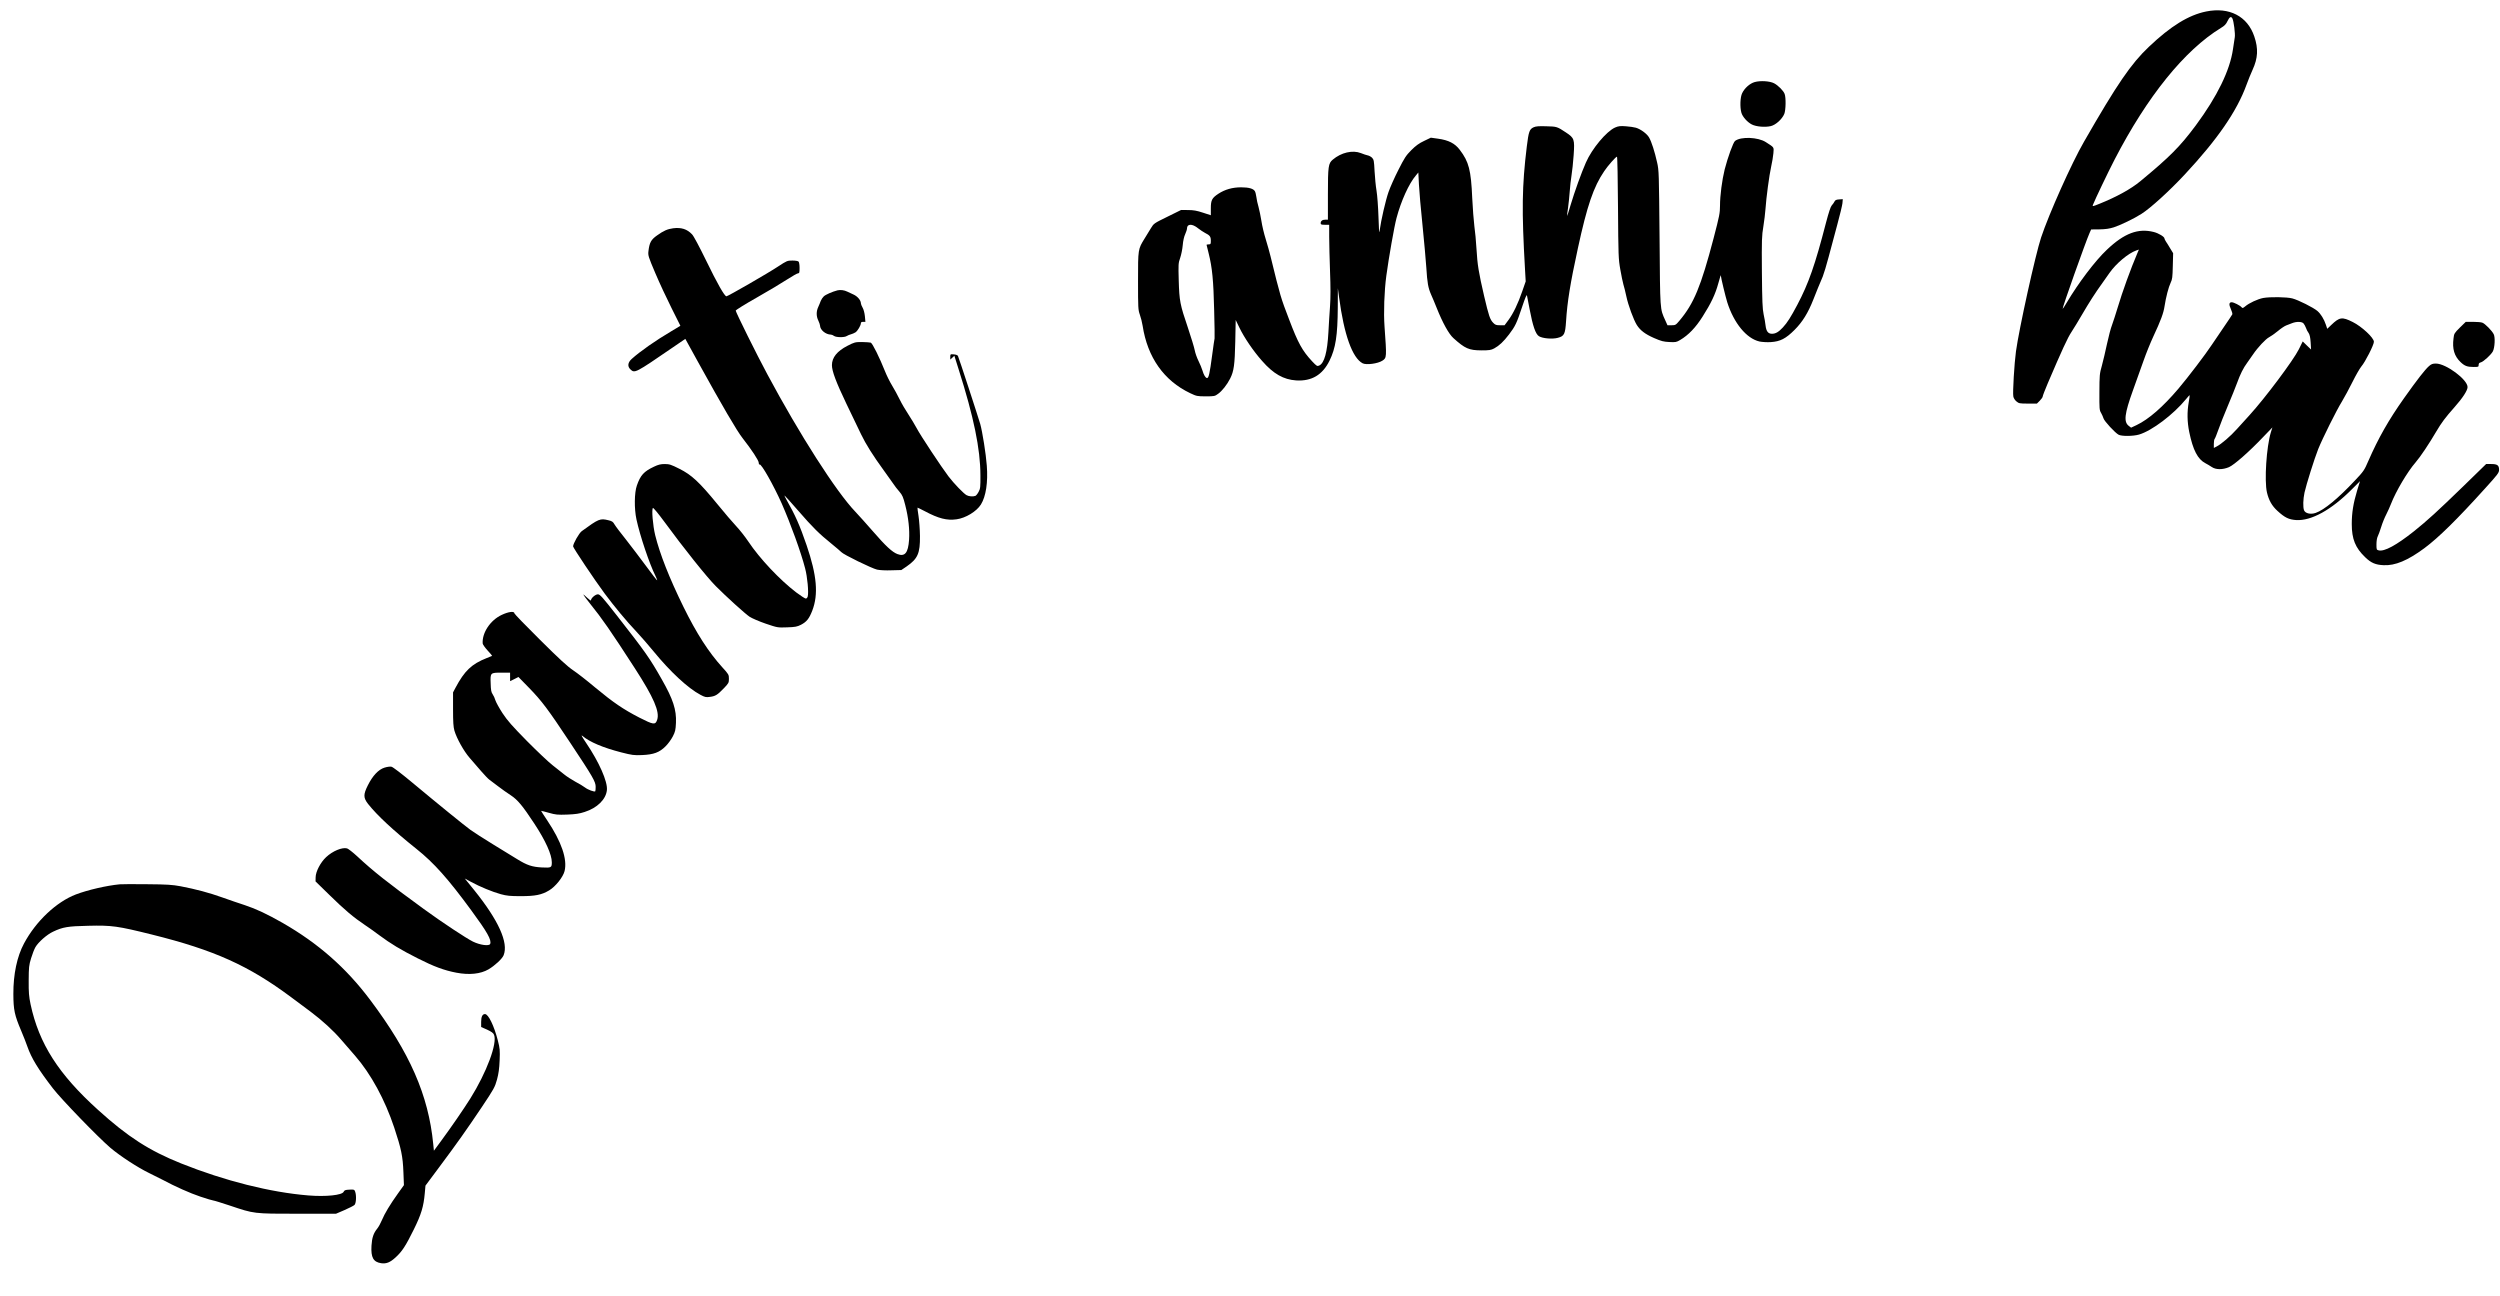 <?xml version="1.0" encoding="UTF-8" standalone="yes"?>
<svg version="1.0" xmlns="http://www.w3.org/2000/svg" width="776.655mm" height="402.587mm" viewBox="0 0 2936 1522" preserveAspectRatio="xMidYMid meet">
  <g transform="translate(0,1522) scale(0.1,-0.1)" fill="#000000" stroke="none">
    <path d="M25910 15085 c-205 -41 -415 -170 -673 -415 -210 -199 -373 -437
-761 -1113 -147 -254 -412 -848 -505 -1127 -66 -200 -259 -1072 -295 -1337
-19 -137 -40 -485 -31 -529 3 -19 19 -44 36 -58 29 -24 37 -26 136 -26 l105 0
34 34 c19 19 34 41 34 49 0 9 27 78 59 154 168 393 234 537 279 604 27 41 84
135 127 209 77 132 153 252 238 369 23 33 60 85 81 115 79 113 222 232 316
265 l30 10 -16 -37 c-81 -190 -178 -458 -233 -643 -22 -74 -52 -165 -66 -204
-15 -38 -42 -140 -60 -225 -18 -85 -45 -200 -60 -255 -27 -94 -28 -113 -29
-310 -1 -196 0 -212 20 -245 11 -20 24 -48 28 -63 8 -32 137 -172 178 -193 37
-19 170 -18 239 2 151 44 405 236 553 417 21 27 40 47 42 45 2 -2 -3 -40 -11
-83 -20 -114 -18 -230 6 -348 44 -214 100 -321 191 -368 20 -10 53 -30 74 -44
48 -33 127 -33 201 -2 61 26 239 182 403 355 l108 112 -18 -57 c-52 -169 -78
-570 -46 -707 22 -93 59 -158 124 -217 86 -79 133 -101 218 -107 179 -11 413
118 657 363 l94 94 -34 -110 c-45 -151 -63 -261 -63 -394 0 -176 42 -279 158
-390 68 -66 121 -89 216 -93 135 -7 283 55 478 199 168 125 384 337 715 704
148 163 163 183 163 217 0 53 -20 68 -92 68 l-60 0 -271 -264 c-297 -288 -419
-400 -578 -527 -204 -162 -347 -240 -413 -223 -25 6 -26 10 -26 71 0 37 6 76
15 93 8 16 27 66 41 112 14 46 41 112 60 148 18 36 43 90 54 120 58 150 193
378 290 490 55 63 161 222 242 361 62 105 105 163 215 287 95 107 153 196 153
236 0 88 -253 276 -372 276 -38 0 -54 -6 -81 -30 -47 -41 -138 -158 -294 -378
-181 -256 -300 -466 -418 -735 -48 -112 -56 -123 -160 -233 -194 -207 -361
-345 -459 -378 -60 -21 -123 -6 -137 32 -13 35 -11 128 6 207 20 92 118 404
161 511 50 124 215 456 279 559 30 50 86 153 124 230 38 77 85 158 103 180 46
53 148 254 148 291 0 46 -142 179 -249 232 -125 63 -155 58 -252 -35 l-47 -45
-16 48 c-22 66 -59 126 -99 161 -46 40 -225 130 -295 148 -65 17 -263 20 -343
5 -62 -12 -165 -59 -210 -98 -27 -22 -33 -24 -43 -11 -17 21 -92 59 -116 59
-32 0 -35 -27 -10 -80 12 -27 20 -54 17 -62 -3 -7 -49 -76 -102 -153 -53 -77
-116 -169 -139 -205 -73 -111 -277 -379 -392 -515 -181 -213 -349 -360 -492
-428 l-64 -30 -26 20 c-63 47 -52 141 49 421 39 108 95 265 124 347 29 83 80
209 113 280 90 193 121 277 133 358 16 105 47 225 72 277 19 39 22 65 25 195
l4 151 -33 54 c-18 30 -40 67 -51 82 -10 15 -18 32 -18 37 0 20 -67 61 -125
76 -183 47 -347 -14 -551 -208 -139 -131 -336 -392 -474 -625 -23 -40 -44 -71
-46 -70 -7 7 271 790 317 893 l18 40 98 1 c71 1 117 8 168 24 77 25 240 103
325 158 106 67 328 269 507 461 387 415 614 745 727 1056 20 55 52 134 71 175
63 137 69 248 20 392 -80 237 -293 348 -565 293z m308 -82 c16 -30 35 -182 28
-221 -3 -20 -13 -83 -21 -139 -36 -250 -184 -554 -437 -896 -186 -250 -306
-370 -652 -656 -110 -91 -277 -183 -478 -264 -82 -33 -86 -34 -78 -13 26 66
174 376 254 531 384 743 822 1285 1248 1546 44 26 62 45 79 82 23 49 42 59 57
30z m835 -3581 c9 -10 22 -34 29 -53 6 -19 20 -46 31 -60 13 -19 20 -50 24
-110 l5 -84 -49 47 -49 48 -46 -93 c-64 -129 -395 -571 -579 -773 -41 -44
-107 -118 -148 -163 -76 -85 -182 -176 -238 -205 l-33 -17 0 49 c0 26 4 52 10
58 5 5 25 55 44 109 19 55 69 181 111 280 42 99 90 218 107 265 37 103 75 180
120 240 18 25 49 68 68 97 56 83 149 182 190 203 21 11 67 43 102 72 34 29 79
59 98 66 19 8 51 20 70 27 51 20 113 19 133 -3z"/>
    <path d="M20607 14256 c-56 -16 -118 -70 -147 -131 -23 -47 -27 -163 -9 -228
13 -48 70 -112 123 -139 51 -26 156 -35 223 -19 58 14 132 81 158 143 18 44
21 192 4 235 -14 38 -76 100 -124 125 -50 26 -161 33 -228 14z"/>
    <path d="M18013 13726 c-51 -23 -60 -49 -82 -226 -57 -467 -61 -751 -21 -1445
l8 -140 -40 -115 c-51 -148 -105 -260 -162 -338 l-46 -62 -53 0 c-45 0 -57 4
-80 28 -39 40 -52 81 -107 314 -65 281 -79 367 -90 556 -5 86 -16 207 -25 267
-8 61 -19 209 -25 330 -14 326 -39 425 -146 565 -57 76 -132 114 -254 131
l-86 12 -79 -38 c-60 -28 -98 -56 -151 -109 -62 -62 -80 -91 -151 -231 -45
-88 -97 -205 -116 -260 -34 -97 -87 -327 -104 -450 -6 -49 -9 -19 -14 155 -4
121 -14 256 -23 310 -9 52 -19 156 -23 230 -6 121 -9 136 -29 157 -12 12 -35
25 -51 28 -15 3 -52 15 -81 27 -97 38 -231 7 -330 -77 -52 -44 -57 -78 -57
-408 l0 -297 -31 0 c-34 0 -54 -15 -54 -42 0 -15 9 -18 50 -18 l50 0 0 -142
c0 -79 5 -262 10 -408 7 -179 7 -311 0 -405 -6 -77 -14 -214 -19 -305 -13
-238 -48 -365 -108 -393 -24 -11 -29 -8 -84 50 -115 124 -164 212 -269 489
-100 261 -102 267 -219 744 -11 47 -37 137 -56 200 -20 63 -43 160 -51 215 -9
55 -24 129 -34 165 -11 36 -22 88 -25 115 -4 28 -11 58 -17 68 -16 31 -71 47
-162 47 -102 0 -190 -25 -268 -76 -75 -50 -88 -74 -88 -172 l0 -80 -92 30
c-72 24 -112 31 -175 31 l-82 1 -160 -79 c-157 -77 -161 -79 -194 -134 -19
-31 -52 -85 -74 -121 -79 -128 -78 -124 -78 -500 0 -317 1 -338 21 -395 12
-33 27 -92 33 -131 57 -371 250 -645 559 -792 74 -35 82 -37 182 -37 100 0
107 1 146 30 46 33 104 106 141 179 44 87 54 162 60 434 l5 254 43 -89 c56
-117 164 -276 267 -392 133 -152 251 -219 400 -229 182 -11 309 64 392 232 72
146 95 296 97 626 l1 225 14 -105 c58 -440 156 -714 277 -777 43 -22 179 -4
232 31 51 33 51 39 25 401 -12 162 -3 417 21 595 29 215 93 579 120 680 53
199 145 403 227 499 l29 35 7 -140 c4 -76 22 -292 42 -479 19 -187 39 -412 45
-500 11 -178 21 -235 56 -315 14 -30 43 -100 65 -155 70 -176 143 -308 197
-356 136 -123 183 -143 326 -144 96 0 115 3 153 23 59 32 109 79 174 164 73
96 90 131 153 321 37 111 55 153 58 136 3 -13 17 -86 31 -161 37 -196 70 -293
110 -317 42 -26 156 -36 220 -19 77 20 88 43 98 195 14 225 49 445 139 858
108 498 183 720 310 906 42 63 136 169 149 169 5 0 10 -269 12 -597 4 -570 5
-604 27 -728 12 -71 29 -150 36 -175 8 -25 24 -88 35 -141 22 -105 85 -275
123 -336 40 -63 97 -107 202 -153 85 -37 112 -44 180 -47 73 -4 84 -2 127 24
97 57 183 147 263 274 100 157 151 265 185 391 16 57 29 100 29 95 3 -34 55
-249 76 -317 78 -246 226 -426 379 -461 30 -6 89 -10 132 -7 111 7 176 40 279
143 94 94 159 199 222 359 43 109 61 154 110 269 13 32 44 135 69 230 25 95
71 264 101 377 31 113 58 227 61 253 l4 48 -43 -3 c-34 -2 -46 -8 -55 -26 -6
-12 -20 -33 -32 -45 -13 -14 -36 -84 -67 -202 -128 -496 -205 -715 -337 -965
-77 -145 -117 -209 -170 -266 -49 -53 -85 -74 -128 -74 -45 0 -67 29 -75 97
-3 32 -14 92 -23 133 -13 61 -17 152 -20 494 -3 382 -1 429 17 535 10 64 22
157 25 206 9 133 44 397 67 499 11 49 23 119 26 156 6 75 12 66 -89 131 -91
59 -293 67 -361 14 -22 -16 -86 -194 -122 -334 -31 -125 -55 -308 -55 -426 0
-86 -7 -122 -75 -382 -149 -568 -232 -769 -402 -970 -42 -50 -47 -53 -92 -53
l-48 0 -26 58 c-63 139 -60 104 -67 967 -7 764 -7 793 -29 888 -28 126 -65
242 -94 292 -25 44 -98 98 -155 115 -20 6 -73 14 -118 17 -67 5 -88 2 -127
-15 -101 -45 -271 -248 -342 -411 -53 -120 -131 -336 -181 -503 -20 -70 -39
-127 -40 -125 -2 2 3 44 11 94 7 50 16 138 20 195 4 57 13 141 21 188 8 47 19
153 25 237 13 188 8 202 -90 267 -104 69 -107 70 -231 73 -85 3 -123 0 -147
-11z m-3946 -1185 c27 -21 65 -46 84 -56 58 -29 69 -44 69 -92 0 -39 -2 -43
-25 -43 -14 0 -25 -3 -25 -6 0 -3 11 -49 25 -102 41 -164 56 -315 64 -662 5
-179 7 -329 5 -335 -2 -5 -15 -95 -29 -200 -28 -212 -40 -265 -59 -265 -18 0
-39 35 -55 90 -7 25 -28 74 -46 111 -18 36 -38 92 -44 125 -6 32 -42 151 -80
264 -93 273 -101 315 -108 556 -5 190 -5 204 17 265 12 35 26 102 30 149 4 51
16 103 29 130 11 25 21 54 21 66 0 56 60 59 127 5z"/>
    <path d="M7905 12539 c-67 -9 -112 -29 -189 -84 -71 -50 -89 -84 -101 -184 -6
-52 -2 -64 81 -260 48 -113 134 -298 191 -411 57 -113 103 -206 103 -206 0 -1
-48 -30 -106 -64 -188 -111 -366 -236 -465 -325 -47 -42 -53 -88 -16 -123 51
-48 54 -47 503 261 l142 97 153 -278 c281 -509 452 -802 519 -887 108 -138
190 -263 190 -289 0 -15 4 -25 10 -21 20 12 164 -243 260 -458 106 -241 226
-572 275 -762 27 -102 43 -280 31 -329 -4 -15 -13 -26 -23 -26 -9 0 -60 33
-112 72 -194 148 -429 397 -563 598 -39 58 -103 139 -142 180 -39 41 -140 159
-223 261 -210 257 -302 342 -444 413 -99 50 -119 56 -173 56 -47 0 -76 -7
-126 -31 -119 -56 -159 -100 -201 -221 -30 -84 -32 -272 -5 -398 41 -191 153
-524 223 -663 13 -27 22 -51 20 -53 -2 -2 -61 73 -130 168 -70 95 -177 235
-237 312 -61 76 -121 155 -133 176 -18 32 -29 40 -73 50 -97 24 -113 17 -312
-128 -32 -23 -102 -147 -102 -179 0 -17 253 -395 370 -553 115 -154 256 -325
375 -450 49 -53 140 -156 200 -230 198 -242 406 -434 550 -510 52 -28 66 -31
109 -25 67 8 91 23 164 99 59 61 62 67 62 114 0 48 -3 53 -76 133 -164 181
-304 399 -459 714 -166 339 -275 615 -331 840 -27 111 -44 308 -26 319 6 3 63
-66 133 -161 224 -306 499 -651 605 -757 121 -122 345 -325 396 -359 29 -19
115 -56 191 -82 139 -47 139 -47 250 -43 97 3 119 8 163 30 67 35 96 71 133
166 74 192 54 414 -66 767 -80 234 -134 355 -238 538 -15 26 -24 47 -21 47 3
0 75 -80 159 -177 173 -199 247 -272 392 -389 55 -45 107 -89 115 -98 22 -28
359 -192 420 -206 32 -7 103 -11 170 -8 l115 3 62 42 c131 91 159 153 157 358
-1 77 -9 183 -17 235 -8 52 -14 96 -12 98 1 1 40 -18 86 -42 161 -86 260 -111
373 -95 106 14 236 93 286 174 59 95 84 261 69 456 -10 138 -52 400 -77 489
-26 89 -252 781 -262 800 -4 9 -24 16 -49 18 -40 3 -41 3 -41 -29 l0 -32 24
22 24 23 50 -159 c178 -560 255 -935 256 -1243 1 -141 -1 -159 -21 -196 -12
-23 -29 -44 -38 -48 -28 -10 -75 -7 -103 8 -33 17 -149 137 -213 221 -80 105
-333 487 -373 565 -22 41 -66 114 -98 163 -32 48 -78 126 -102 175 -23 48 -64
122 -90 165 -26 42 -63 117 -82 165 -64 161 -148 331 -168 338 -10 3 -56 6
-103 7 -80 0 -88 -2 -170 -44 -123 -63 -183 -138 -183 -228 0 -70 49 -200 169
-451 65 -135 143 -297 173 -360 56 -117 142 -253 265 -422 37 -51 85 -119 107
-150 21 -32 56 -78 79 -103 34 -40 44 -62 68 -157 38 -148 53 -290 45 -408
-11 -155 -49 -201 -138 -167 -61 24 -136 93 -285 265 -70 81 -164 185 -208
232 -227 237 -656 909 -1034 1615 -124 230 -371 729 -371 747 0 7 111 76 247
153 136 77 296 173 357 213 61 39 118 72 128 72 15 0 18 9 18 63 0 36 -5 68
-12 75 -7 7 -39 12 -73 12 -59 0 -65 -3 -166 -69 -115 -77 -591 -351 -608
-351 -22 0 -107 149 -238 419 -80 164 -147 290 -166 309 -59 62 -126 83 -222
71z"/>
    <path d="M9835 11810 c-61 -16 -139 -50 -161 -71 -12 -11 -28 -35 -35 -52 -6
-18 -20 -50 -30 -73 -24 -51 -24 -108 1 -159 11 -22 19 -48 20 -58 1 -52 66
-106 128 -107 9 0 26 -7 36 -15 25 -19 125 -20 151 -1 11 7 33 16 49 20 15 4
39 14 53 23 25 17 63 81 63 108 0 10 9 15 26 15 l27 0 -6 66 c-4 39 -15 81
-27 101 -11 19 -20 42 -20 51 0 35 -40 82 -87 103 -27 12 -59 27 -73 34 -36
18 -81 23 -115 15z"/>
    <path d="M28890 11373 c-65 -65 -69 -71 -75 -127 -16 -124 9 -208 82 -278 48
-46 79 -58 154 -58 56 0 59 1 59 24 0 17 7 26 26 30 31 8 120 90 141 129 23
45 29 166 10 202 -21 42 -102 124 -133 135 -14 6 -64 10 -110 10 l-85 0 -69
-67z"/>
    <path d="M6850 8237 c0 -4 35 -51 78 -105 143 -177 240 -317 528 -762 221
-342 294 -510 261 -605 -21 -61 -42 -58 -209 27 -190 98 -307 178 -518 353
-96 81 -213 172 -260 203 -63 42 -164 134 -387 356 -167 165 -303 306 -303
313 0 28 -69 19 -149 -19 -134 -63 -231 -210 -223 -335 1 -12 27 -49 58 -83
31 -33 55 -62 53 -63 -2 -2 -31 -13 -64 -26 -177 -70 -260 -149 -367 -350
l-28 -53 0 -197 c0 -152 4 -210 16 -252 28 -94 111 -242 179 -320 36 -41 96
-111 135 -156 39 -45 82 -90 96 -100 13 -10 59 -45 102 -77 42 -32 110 -81
151 -107 80 -53 139 -124 275 -331 133 -202 206 -365 206 -455 0 -64 -6 -66
-116 -61 -116 6 -175 26 -290 97 -44 27 -169 103 -279 171 -110 67 -231 145
-270 173 -75 55 -366 291 -695 565 -113 94 -217 174 -233 177 -16 4 -51 -1
-83 -11 -70 -22 -138 -94 -195 -208 -54 -108 -53 -146 3 -218 108 -136 293
-308 568 -528 207 -165 373 -352 645 -723 188 -256 239 -347 221 -393 -11 -28
-118 -14 -202 27 -81 40 -365 228 -579 384 -415 302 -595 444 -782 619 -51 47
-104 88 -118 92 -59 15 -169 -31 -246 -103 -66 -62 -122 -169 -123 -236 l-1
-49 165 -161 c174 -171 283 -263 415 -351 44 -29 121 -84 170 -121 132 -98
247 -168 451 -271 189 -96 311 -141 453 -168 152 -29 284 -15 377 39 75 44
162 125 178 166 59 147 -60 410 -345 764 l-111 137 74 -40 c103 -56 250 -117
349 -144 70 -19 109 -23 234 -23 171 0 246 15 334 68 74 44 164 157 181 227
34 140 -37 345 -204 595 -41 61 -73 111 -72 112 1 1 42 -9 91 -23 80 -23 103
-25 215 -21 99 4 142 10 206 31 148 47 250 148 261 257 10 99 -92 329 -243
552 -53 79 -65 101 -43 83 84 -71 240 -137 453 -192 129 -33 150 -36 246 -32
137 6 204 31 276 103 29 28 67 81 85 116 29 56 33 76 37 160 7 152 -34 278
-166 509 -141 249 -190 319 -528 751 -171 218 -198 249 -223 249 -29 0 -81
-45 -81 -70 0 -8 -20 6 -45 30 -25 24 -45 41 -45 37z m-860 -967 l0 -50 49 24
49 25 124 -127 c152 -156 224 -253 484 -645 269 -405 299 -458 299 -518 0 -26
-2 -50 -5 -53 -10 -9 -85 18 -120 45 -19 15 -71 46 -115 69 -44 24 -102 62
-130 85 -27 22 -88 71 -135 107 -47 36 -182 164 -301 284 -176 179 -229 239
-288 328 -39 60 -76 128 -83 150 -6 23 -21 55 -32 71 -17 24 -22 49 -24 129
-5 126 -4 126 130 126 l98 0 0 -50z"/>
    <path d="M1405 4834 c-155 -15 -375 -66 -515 -119 -229 -88 -469 -314 -609
-576 -82 -153 -126 -361 -125 -594 1 -186 13 -246 93 -434 27 -64 59 -145 71
-181 48 -138 127 -267 300 -492 101 -131 532 -576 676 -699 115 -97 318 -230
454 -296 63 -31 135 -67 160 -80 145 -78 322 -157 442 -197 75 -25 145 -46
154 -46 9 0 95 -27 192 -59 288 -97 277 -96 797 -96 l450 0 100 43 c55 24 108
51 117 60 20 17 25 112 8 157 -9 24 -13 26 -67 23 -48 -2 -60 -7 -68 -25 -17
-40 -209 -60 -415 -43 -444 36 -982 171 -1494 376 -374 150 -625 311 -975 628
-465 420 -694 778 -793 1241 -19 92 -23 137 -22 280 1 155 3 178 28 260 15 50
38 108 51 131 35 60 136 149 208 182 114 54 172 64 412 69 277 7 346 -3 748
-103 735 -183 1136 -364 1637 -737 74 -55 177 -132 228 -170 136 -102 267
-222 357 -327 44 -51 118 -136 164 -189 187 -215 351 -516 461 -847 81 -245
100 -334 107 -521 l6 -152 -70 -98 c-92 -128 -158 -238 -189 -314 -14 -34 -38
-78 -54 -98 -45 -55 -62 -108 -68 -202 -8 -138 22 -191 113 -205 61 -9 106 9
171 69 75 68 119 136 213 327 87 176 115 268 129 426 l8 89 160 215 c217 291
318 434 500 705 145 217 155 236 180 325 19 71 27 128 31 226 5 119 3 140 -21
234 -44 172 -111 310 -151 310 -30 0 -45 -31 -45 -92 l0 -60 70 -31 c51 -24
73 -39 81 -60 42 -99 -87 -443 -279 -750 -87 -137 -216 -325 -346 -502 l-81
-110 -8 80 c-56 573 -274 1070 -741 1692 -284 378 -609 663 -1028 904 -183
104 -310 164 -443 208 -66 21 -184 62 -263 90 -156 56 -314 98 -492 132 -98
18 -156 22 -395 24 -154 2 -298 1 -320 -1z"/>
  </g>
</svg>